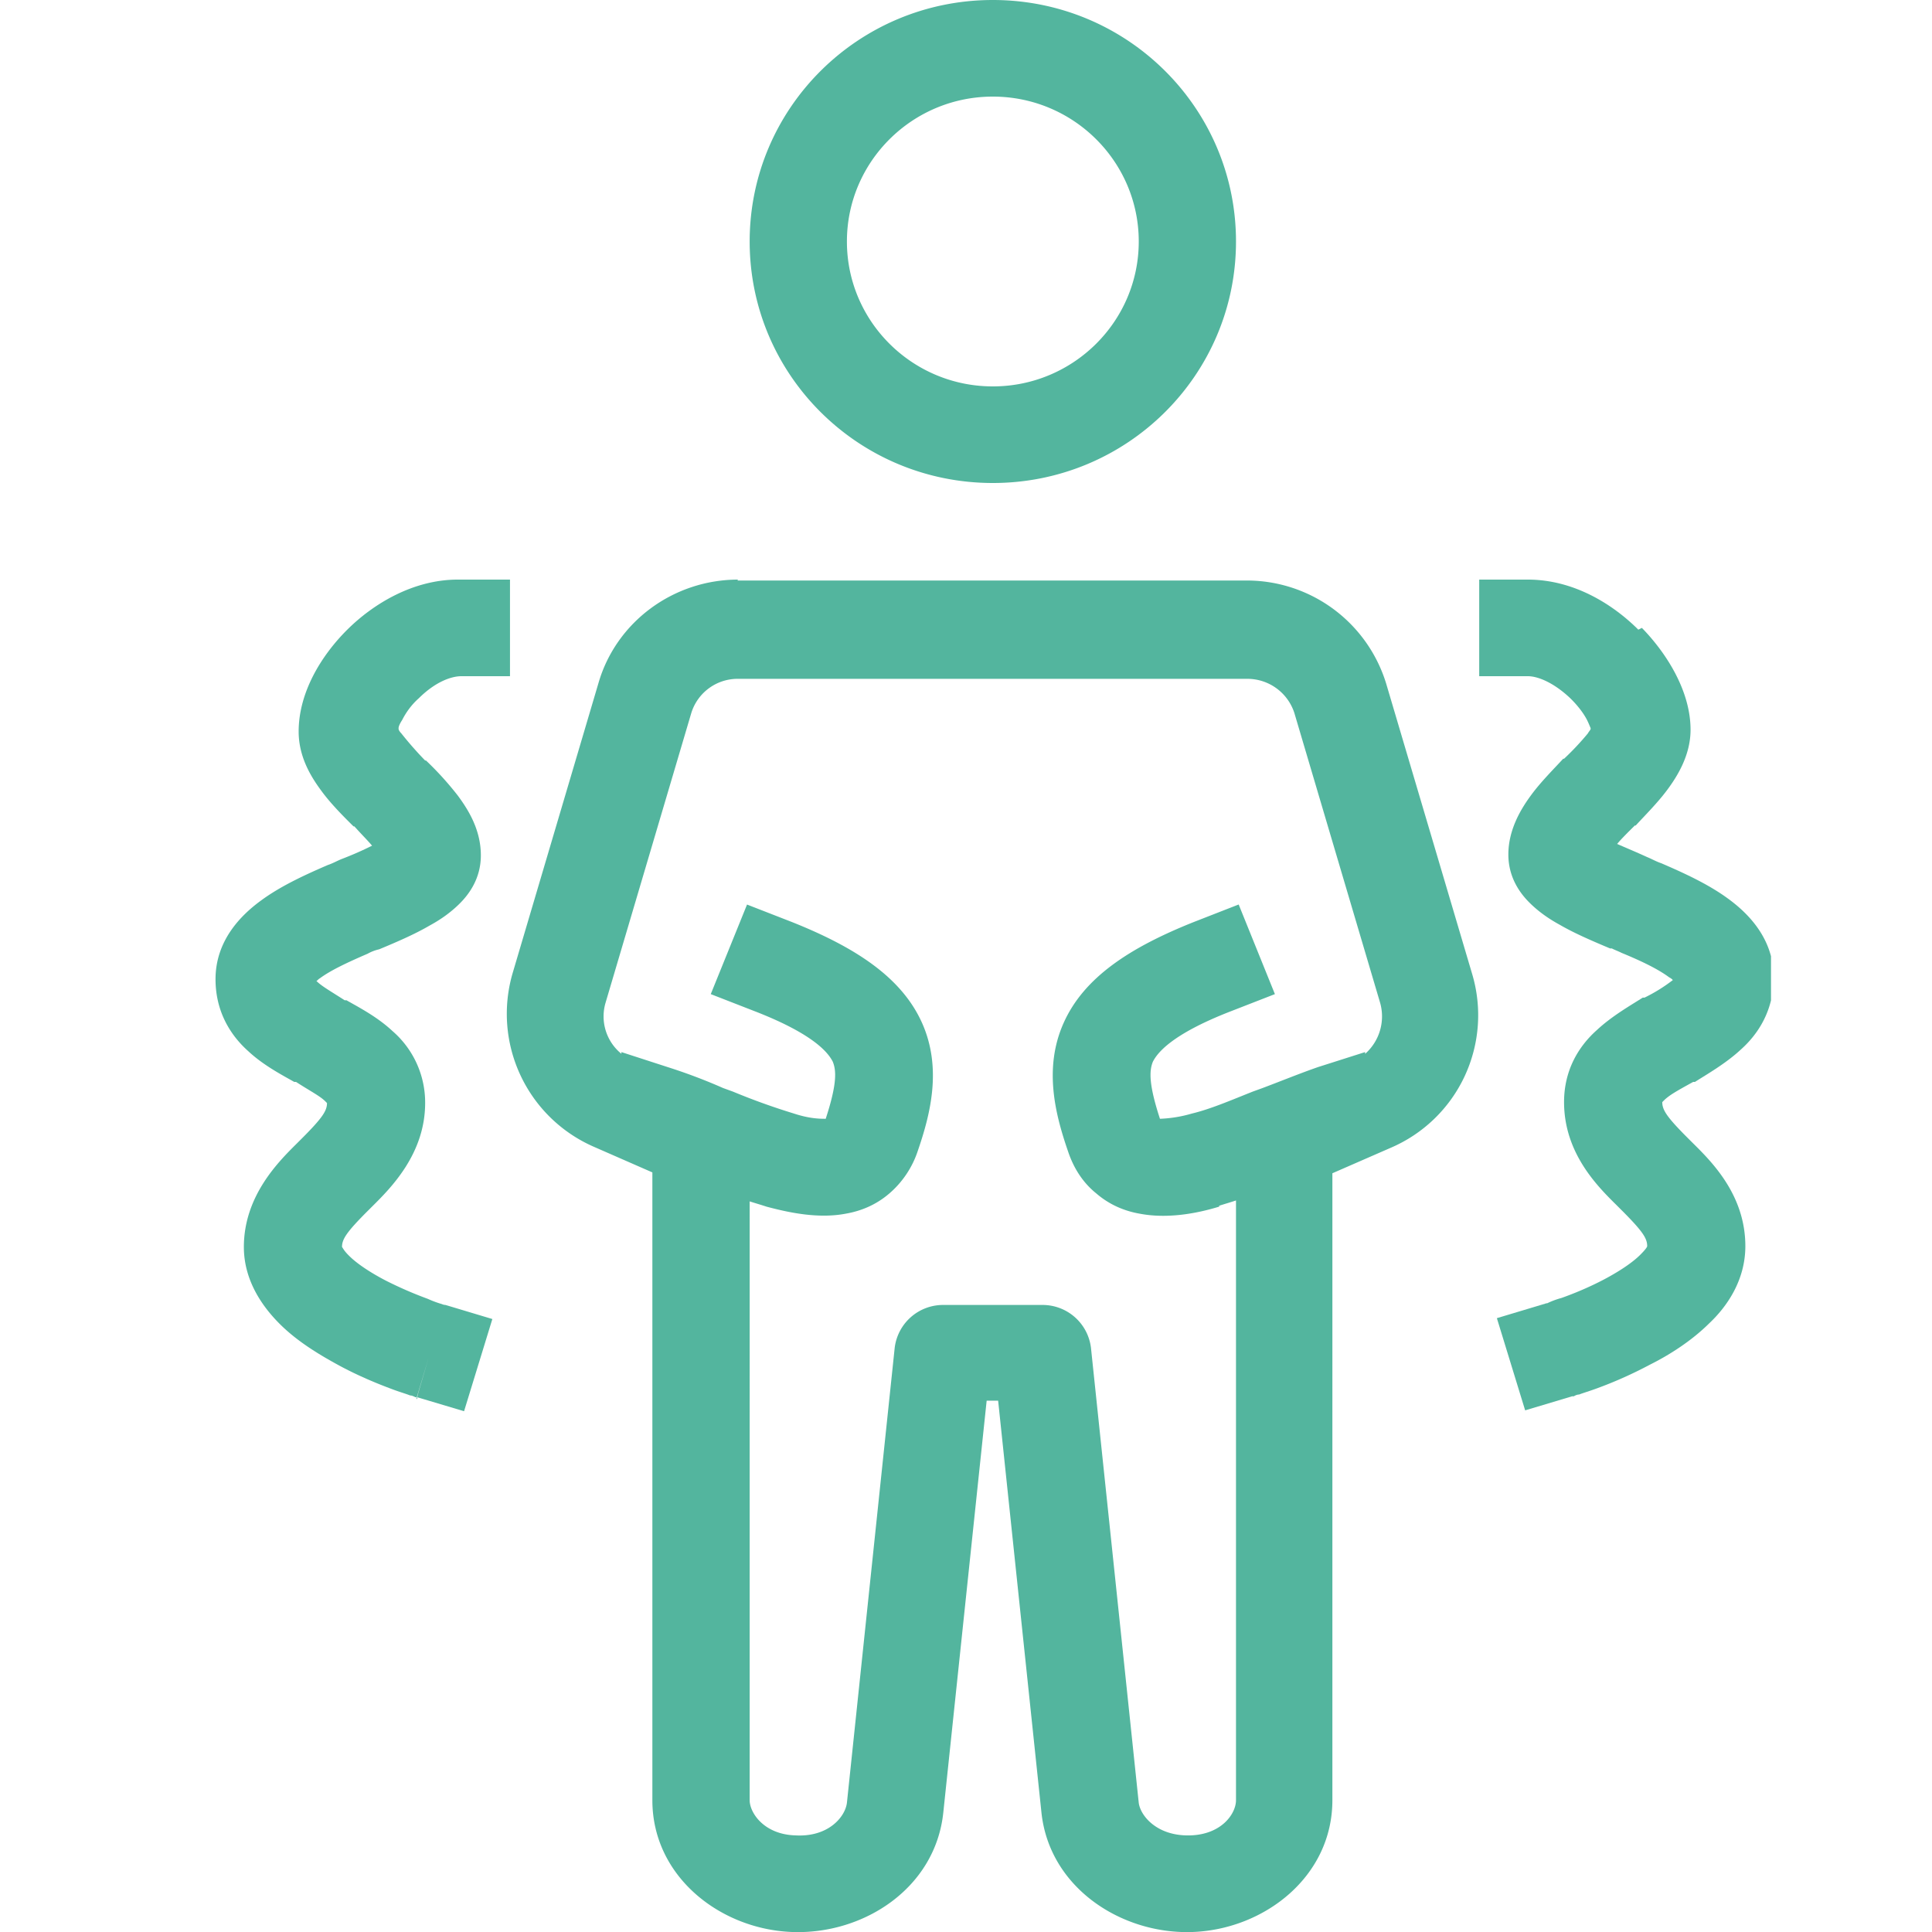 <svg width="36" height="36" fill="none" xmlns="http://www.w3.org/2000/svg"><g clip-path="url(#a)" fill="#53B59E"><path fill-rule="evenodd" clip-rule="evenodd" d="M23.031 4.5c0 2.487-2.026 4.5-4.531 4.5s-4.531-2.013-4.531-4.5S15.996 0 18.5 0c2.505 0 4.531 2.013 4.531 4.5Zm-1.812 0c0 1.49-1.22 2.7-2.719 2.7-1.5 0-2.719-1.21-2.719-2.7 0-1.49 1.22-2.7 2.719-2.7 1.5 0 2.719 1.21 2.719 2.7ZM8.531 10.8c-.84 0-1.582.458-2.06.933-.477.474-.906 1.162-.906 1.898 0 .49.247.867.429 1.113.181.245.412.474.593.654h.016c.132.148.248.262.33.36a6.271 6.271 0 0 1-.56.246c-.083.032-.165.081-.264.114-.379.164-.857.377-1.236.655-.362.262-.857.736-.857 1.473 0 .605.28 1.047.61 1.341.28.262.626.442.857.573h.033c.28.18.445.262.544.36l.033.033c0 .147-.083.278-.511.703l-.05.05c-.346.343-.988.981-.988 1.93 0 .639.362 1.13.675 1.44.33.328.742.573 1.104.77.363.196.725.343.989.441.132.05.247.082.33.115.032 0 .065.016.098.033h.033l.874.261.527-1.718-.873-.262s-.033 0-.066-.016a1.926 1.926 0 0 1-.264-.098 7.296 7.296 0 0 1-.79-.344c-.281-.147-.528-.31-.676-.458-.1-.098-.116-.147-.132-.164 0-.147.082-.278.51-.703l.05-.05c.346-.343.989-.981.989-1.93a1.76 1.76 0 0 0-.61-1.342c-.28-.262-.626-.442-.857-.573h-.033c-.28-.18-.428-.262-.527-.36.016 0 .033-.032.066-.049.198-.147.51-.294.89-.458a.788.788 0 0 1 .214-.082c.313-.13.659-.278.939-.442.181-.098.379-.229.56-.409.181-.18.396-.474.396-.9 0-.49-.248-.867-.429-1.113a5.912 5.912 0 0 0-.593-.654h-.016a6.72 6.72 0 0 1-.445-.507c-.033-.033-.05-.066-.05-.082v-.017c0-.032.033-.098.066-.147.066-.13.165-.278.313-.409.297-.295.593-.409.791-.409h.906v-1.8h-.972Zm-.774 15.267.23-.769-.197.671s-.017.066-.017.082v.016h-.016ZM13.755 10.8c-1.203 0-2.274.785-2.604 1.93l-1.598 5.4a2.703 2.703 0 0 0 1.516 3.24l1.087.476v11.699c0 1.424 1.269 2.406 2.604 2.455 1.334.05 2.669-.818 2.817-2.225l.808-7.675h.214l.807 7.675c.149 1.407 1.5 2.274 2.818 2.225 1.334-.05 2.603-1.03 2.603-2.455V21.862l1.088-.475a2.687 2.687 0 0 0 1.516-3.24l-1.599-5.4a2.716 2.716 0 0 0-2.603-1.93h-9.49l.015-.017Zm8.963 11.667c.099-.032.214-.065.313-.098v11.176c0 .246-.263.639-.857.655-.61.016-.922-.36-.955-.606l-.89-8.476a.908.908 0 0 0-.906-.802h-1.846a.908.908 0 0 0-.906.802l-.89 8.476c-.033.262-.346.639-.955.606-.594-.016-.857-.425-.857-.655V22.386c.099.032.214.065.313.098.428.114.972.229 1.483.13.28-.049.56-.163.807-.376.247-.212.429-.49.527-.785.231-.671.462-1.538.083-2.39-.38-.85-1.236-1.407-2.422-1.881l-.84-.327-.676 1.669.84.327c1.088.425 1.351.769 1.434.933.066.163.082.409-.132 1.063-.1 0-.297 0-.593-.098a12.38 12.38 0 0 1-1.137-.409l-.182-.066a10.268 10.268 0 0 0-1.038-.392l-.857-.278v.032a.897.897 0 0 1-.296-.949l1.598-5.4a.904.904 0 0 1 .873-.638h9.492a.92.92 0 0 1 .873.638l1.598 5.4a.93.93 0 0 1-.28.95v-.033l-.873.278c-.33.114-.692.262-1.038.392l-.182.066c-.412.164-.79.327-1.137.41a2.439 2.439 0 0 1-.593.097c-.214-.654-.198-.9-.132-1.063.083-.164.346-.508 1.434-.933l.84-.327-.675-1.67-.84.328c-1.187.474-2.044 1.03-2.423 1.882-.379.85-.148 1.718.083 2.389.098.294.263.573.527.785.247.213.527.328.807.377.511.098 1.055 0 1.483-.131v-.017Z"/><path d="M30.528 11.733c-.494-.491-1.219-.933-2.06-.933h-.905v1.8h.906c.197 0 .494.13.79.41.133.13.248.277.314.408.033.066.05.115.066.148v.016c0 .016-.033.049-.05.082a5.13 5.13 0 0 1-.445.474h-.016c-.181.197-.412.426-.593.671-.182.246-.429.638-.429 1.113 0 .425.214.72.396.9.181.18.379.31.56.409.28.163.626.31.94.442h.032c.066.033.115.049.181.082.396.163.692.31.89.458.033.016.05.032.066.049a3.05 3.05 0 0 1-.527.327h-.033c-.23.147-.577.344-.857.606-.33.294-.61.736-.61 1.341 0 .966.643 1.588.989 1.931l.05.05c.428.425.51.556.51.703 0 .016-.033.066-.132.164-.148.147-.395.31-.675.458-.28.147-.56.262-.791.344a1.512 1.512 0 0 0-.264.098c-.033 0-.05.016-.066.016l-.873.262.527 1.718.874-.262h.033s.049-.033.098-.033c.083-.032.198-.065.33-.114a7.77 7.77 0 0 0 .989-.442c.362-.18.774-.442 1.104-.769.33-.31.675-.802.675-1.44 0-.965-.642-1.587-.988-1.93l-.05-.05c-.428-.425-.51-.556-.51-.704l.032-.032c.1-.099.247-.18.544-.344h.033c.23-.147.577-.344.857-.605.33-.295.61-.737.61-1.342 0-.737-.495-1.211-.857-1.473-.38-.278-.857-.49-1.236-.654-.099-.033-.181-.082-.264-.115-.214-.098-.412-.18-.56-.245.082-.099.198-.213.33-.344h.016c.181-.197.412-.426.593-.671.181-.245.429-.638.429-1.113 0-.72-.445-1.424-.907-1.898l-.066.033Z"/></g><defs><clipPath id="a"><path fill="#fff" transform="translate(4)" d="M0 0h29v36H0z"/></clipPath></defs></svg>